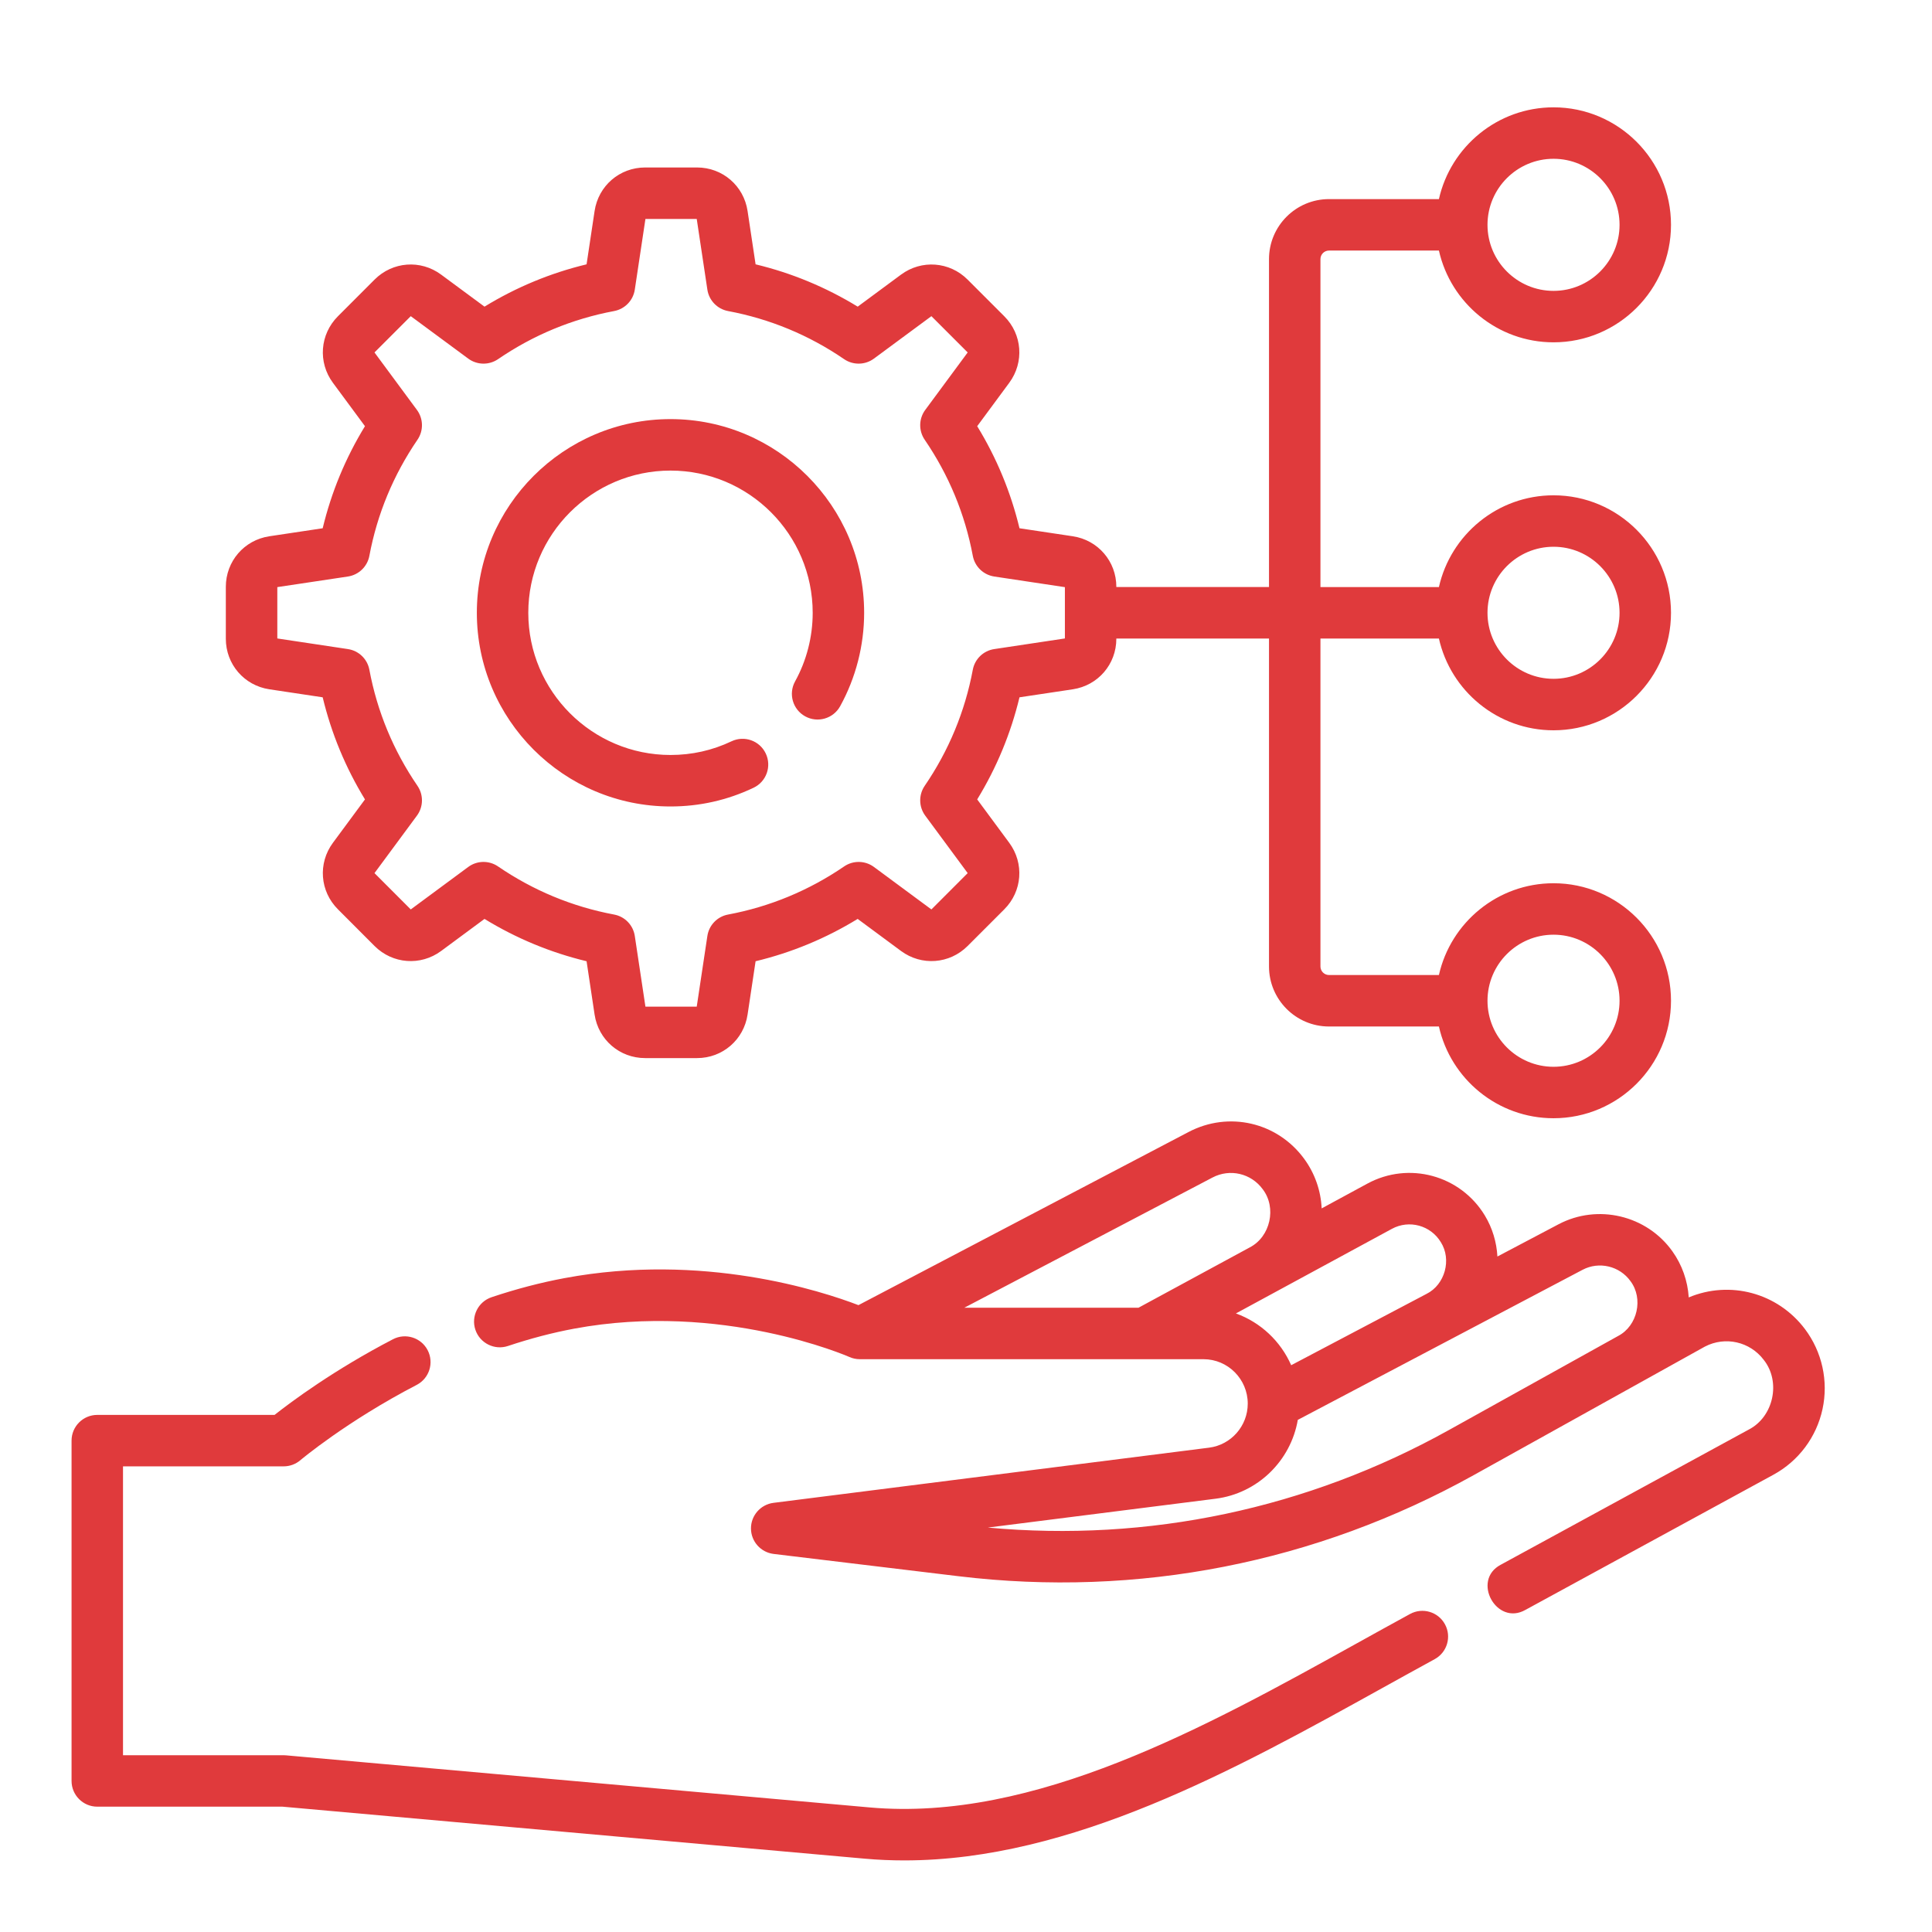 <svg width="54" height="54" viewBox="0 0 54 54" fill="none" xmlns="http://www.w3.org/2000/svg">
<path d="M39.412 45.111C38.925 45.376 38.432 45.65 37.932 45.927C33.704 48.272 28.911 50.929 24.305 50.518L7.992 49.062C7.971 49.06 7.95 49.059 7.928 49.059H3.438V40.985H7.928C8.098 40.985 8.263 40.925 8.393 40.815C8.405 40.804 9.69 39.724 11.647 38.708C11.999 38.525 12.136 38.091 11.953 37.738C11.77 37.386 11.336 37.249 10.984 37.432C9.334 38.289 8.138 39.181 7.674 39.547H2.719C2.322 39.547 2 39.869 2 40.266V49.778C2 50.175 2.322 50.497 2.719 50.497H7.896L24.177 51.951C24.544 51.984 24.911 51.999 25.278 51.999C29.947 51.999 34.541 49.452 38.629 47.185C39.126 46.91 39.616 46.638 40.1 46.374C40.449 46.184 40.577 45.747 40.387 45.399C40.197 45.05 39.761 44.921 39.412 45.111Z" fill="#E03A3C"/>
<path d="M50.447 37.145C49.682 36.132 48.35 35.781 47.201 36.263C47.171 35.803 47.016 35.355 46.743 34.973C46.024 33.966 44.657 33.642 43.563 34.218L41.853 35.12C41.831 34.718 41.713 34.323 41.502 33.974C40.819 32.846 39.378 32.454 38.219 33.082L36.941 33.775C36.918 33.278 36.75 32.794 36.449 32.385C35.7 31.365 34.343 31.051 33.222 31.639L23.994 36.479C22.957 36.081 19.648 35.003 15.783 35.723C15.117 35.847 14.43 36.026 13.741 36.257C13.365 36.383 13.161 36.79 13.287 37.167C13.413 37.543 13.821 37.746 14.197 37.621C14.823 37.412 15.445 37.249 16.046 37.137C20.172 36.368 23.703 37.912 23.738 37.927C23.83 37.969 23.931 37.99 24.032 37.99H33.638C34.32 37.99 34.875 38.547 34.875 39.232C34.875 39.856 34.41 40.385 33.793 40.463L21.619 42.005C21.259 42.051 20.989 42.358 20.99 42.721C20.991 43.084 21.263 43.389 21.623 43.433L26.793 44.056C31.802 44.66 36.781 43.683 41.191 41.23L47.652 37.638C48.221 37.342 48.912 37.498 49.299 38.011C49.782 38.621 49.572 39.599 48.88 39.956L41.948 43.734C41.119 44.17 41.829 45.456 42.636 44.997L49.568 41.219C50.271 40.836 50.771 40.167 50.94 39.385C51.109 38.601 50.929 37.785 50.447 37.145ZM33.89 32.912C34.376 32.657 34.965 32.794 35.291 33.236C35.69 33.752 35.509 34.57 34.928 34.867L31.82 36.552H26.952L33.89 32.912ZM34.544 36.711L38.905 34.346C39.387 34.085 39.987 34.249 40.271 34.718C40.581 35.205 40.387 35.908 39.871 36.165L36.089 38.158C35.795 37.488 35.236 36.961 34.544 36.711ZM40.492 39.973C36.537 42.172 32.096 43.109 27.609 42.696L33.974 41.89C35.154 41.741 36.078 40.828 36.274 39.686L44.234 35.491C44.694 35.248 45.27 35.385 45.573 35.809C45.939 36.296 45.769 37.057 45.229 37.34L40.492 39.973Z" fill="#E03A3C"/>
<path d="M18.741 22.541C19.553 22.541 20.334 22.365 21.062 22.018C21.421 21.848 21.574 21.419 21.403 21.06C21.233 20.701 20.804 20.549 20.445 20.72C19.911 20.974 19.337 21.102 18.741 21.102C16.549 21.102 14.766 19.319 14.766 17.128C14.766 14.936 16.549 13.153 18.741 13.153C20.932 13.153 22.715 14.936 22.715 17.128C22.715 17.799 22.545 18.462 22.223 19.045C22.031 19.392 22.157 19.83 22.505 20.022C22.853 20.214 23.29 20.087 23.482 19.74C23.921 18.944 24.153 18.041 24.153 17.127C24.153 14.143 21.725 11.714 18.741 11.714C15.756 11.714 13.328 14.143 13.328 17.127C13.328 20.112 15.756 22.541 18.741 22.541Z" fill="#E03A3C"/>
<path d="M7.529 19.266L9.019 19.49C9.262 20.5 9.658 21.456 10.201 22.344L9.305 23.557C8.882 24.13 8.941 24.912 9.445 25.415L10.47 26.442C10.974 26.945 11.756 27.004 12.329 26.581L13.542 25.684C14.429 26.227 15.386 26.624 16.395 26.867L16.619 28.358C16.725 29.062 17.319 29.574 18.032 29.574H19.483C20.195 29.574 20.789 29.062 20.895 28.358L21.119 26.867C22.129 26.624 23.085 26.227 23.972 25.684L25.185 26.581C25.758 27.004 26.54 26.945 27.044 26.442L28.07 25.416C28.574 24.912 28.632 24.13 28.209 23.557L27.313 22.344C27.856 21.456 28.252 20.5 28.495 19.49L29.986 19.266C30.69 19.16 31.202 18.566 31.202 17.853V17.847H35.469V27.013C35.469 27.938 36.221 28.691 37.146 28.691H40.218C40.547 30.157 41.858 31.255 43.422 31.255C45.232 31.255 46.705 29.782 46.705 27.971C46.705 26.16 45.232 24.687 43.422 24.687C41.858 24.687 40.547 25.786 40.218 27.252H37.146C37.014 27.252 36.907 27.145 36.907 27.013V17.847H40.218C40.547 19.313 41.858 20.412 43.422 20.412C45.232 20.412 46.705 18.939 46.705 17.128C46.705 15.317 45.232 13.844 43.422 13.844C41.858 13.844 40.547 14.943 40.218 16.409H36.907V7.242C36.907 7.11 37.014 7.003 37.146 7.003H40.218C40.547 8.469 41.858 9.568 43.422 9.568C45.232 9.568 46.705 8.095 46.705 6.284C46.705 4.473 45.232 3 43.422 3C41.858 3 40.547 4.099 40.218 5.565H37.146C36.221 5.565 35.469 6.317 35.469 7.242V16.408H31.202V16.402C31.202 15.69 30.69 15.095 29.986 14.989L28.495 14.765C28.252 13.756 27.856 12.799 27.313 11.912L28.209 10.699C28.632 10.126 28.574 9.344 28.07 8.84L27.044 7.814C26.54 7.31 25.758 7.252 25.185 7.675L23.973 8.571C23.085 8.028 22.129 7.631 21.119 7.388L20.895 5.898C20.789 5.193 20.195 4.681 19.483 4.681H18.032C17.319 4.681 16.725 5.193 16.619 5.898L16.395 7.388C15.386 7.631 14.429 8.028 13.542 8.571L12.329 7.675C11.756 7.251 10.974 7.31 10.47 7.814L9.445 8.84C8.941 9.344 8.882 10.126 9.305 10.699L10.201 11.912C9.658 12.799 9.262 13.755 9.019 14.765L7.528 14.989C6.824 15.095 6.312 15.689 6.312 16.402V17.853C6.312 18.566 6.824 19.16 7.529 19.266ZM43.422 26.125C44.439 26.125 45.267 26.953 45.267 27.971C45.267 28.989 44.439 29.817 43.422 29.817C42.404 29.817 41.576 28.989 41.576 27.971C41.576 26.953 42.404 26.125 43.422 26.125ZM43.422 15.282C44.439 15.282 45.267 16.11 45.267 17.128C45.267 18.145 44.439 18.973 43.422 18.973C42.404 18.973 41.576 18.145 41.576 17.128C41.576 16.11 42.404 15.282 43.422 15.282ZM43.422 4.438C44.439 4.438 45.267 5.266 45.267 6.284C45.267 7.302 44.439 8.13 43.422 8.13C42.404 8.13 41.576 7.302 41.576 6.284C41.576 5.266 42.404 4.438 43.422 4.438ZM7.751 16.41L9.724 16.114C10.027 16.068 10.268 15.836 10.324 15.535C10.543 14.366 10.996 13.275 11.669 12.29C11.841 12.038 11.835 11.703 11.653 11.457L10.467 9.851L11.481 8.837L13.087 10.023C13.333 10.205 13.668 10.211 13.92 10.039C14.905 9.365 15.996 8.913 17.165 8.694C17.466 8.637 17.698 8.397 17.743 8.094L18.04 6.12H19.474L19.771 8.094C19.816 8.397 20.048 8.637 20.349 8.694C21.518 8.913 22.61 9.365 23.594 10.039C23.846 10.211 24.181 10.205 24.427 10.023L26.033 8.837L27.047 9.851L25.861 11.457C25.679 11.703 25.673 12.038 25.845 12.29C26.518 13.275 26.971 14.366 27.19 15.535C27.246 15.836 27.487 16.068 27.79 16.114L29.764 16.411V17.845L27.79 18.142C27.487 18.187 27.246 18.419 27.19 18.72C26.971 19.889 26.518 20.981 25.845 21.965C25.673 22.218 25.679 22.552 25.861 22.798L27.047 24.404L26.033 25.419L24.427 24.232C24.181 24.05 23.846 24.044 23.594 24.217C22.61 24.89 21.518 25.343 20.349 25.562C20.048 25.618 19.816 25.859 19.771 26.162L19.474 28.136H18.04L17.743 26.162C17.698 25.859 17.466 25.618 17.165 25.562C15.996 25.343 14.905 24.89 13.92 24.217C13.668 24.044 13.333 24.05 13.087 24.232L11.481 25.419L10.467 24.404L11.653 22.798C11.835 22.552 11.841 22.218 11.669 21.965C10.996 20.981 10.543 19.889 10.324 18.72C10.268 18.419 10.027 18.187 9.724 18.142L7.751 17.845V16.41Z" fill="#E03A3C"/>
</svg>
